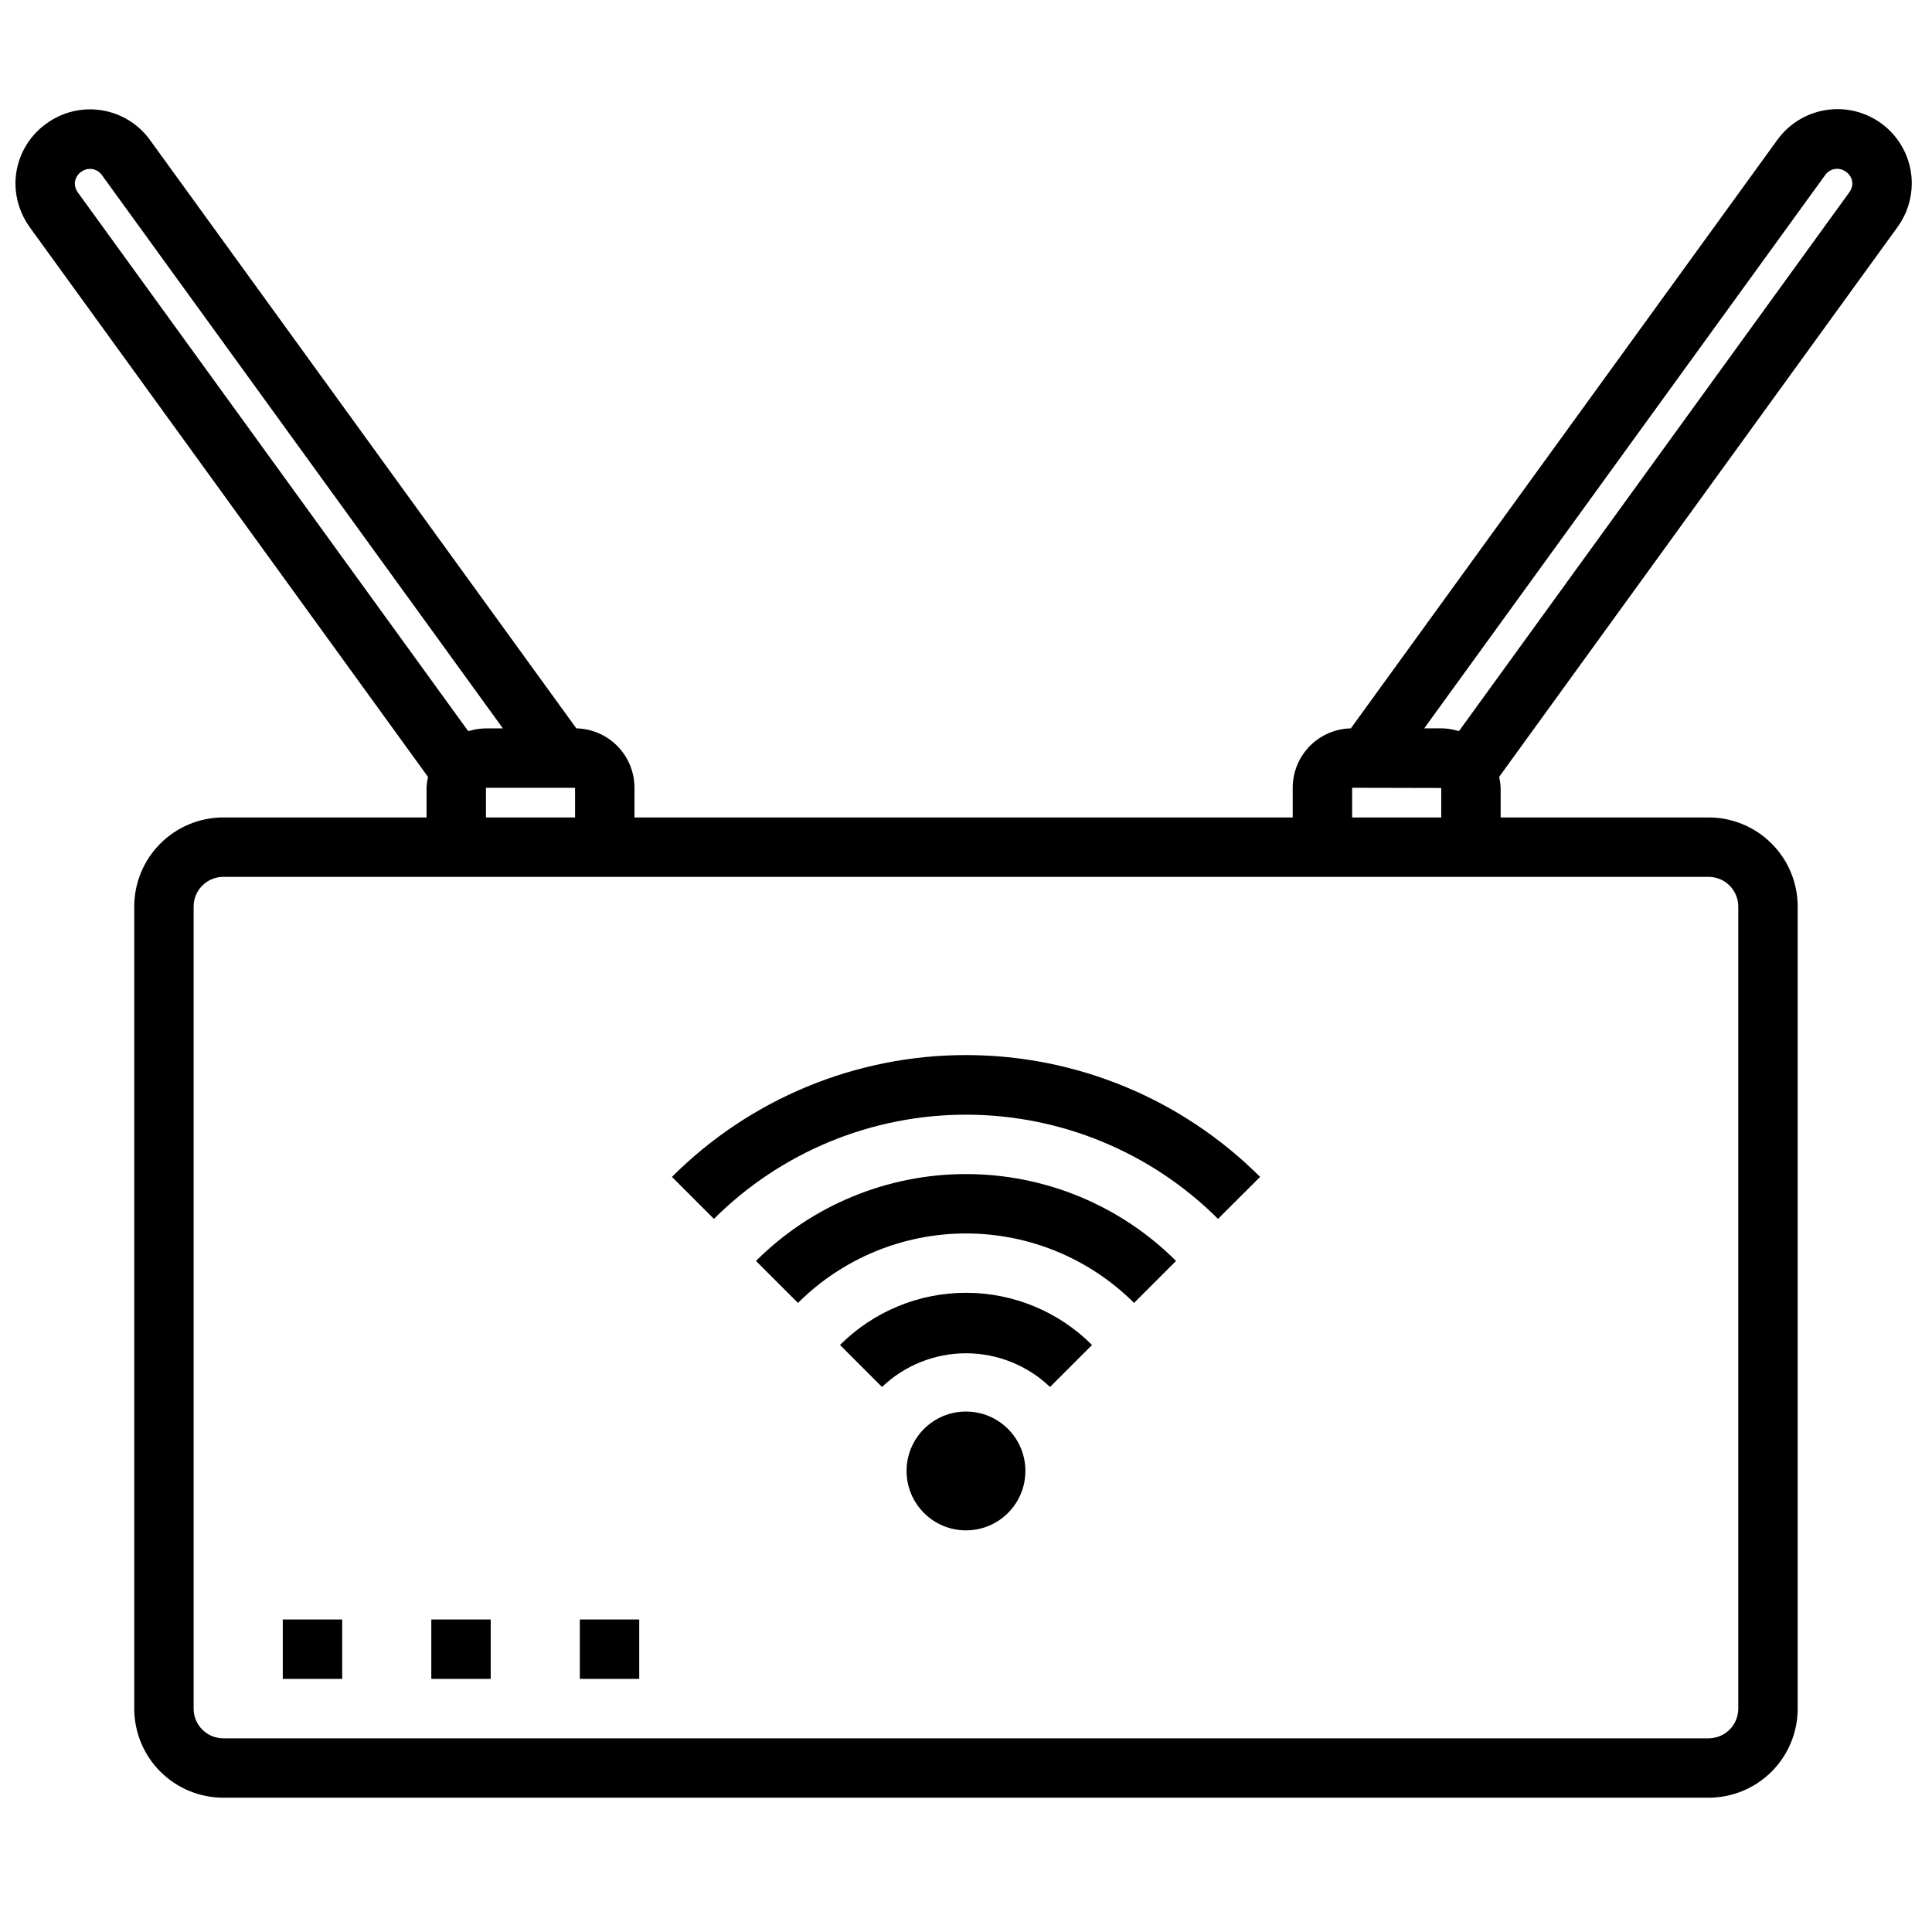 <?xml version="1.0" encoding="UTF-8"?>
<!-- Uploaded to: SVG Repo, www.svgrepo.com, Generator: SVG Repo Mixer Tools -->
<svg width="800px" height="800px" version="1.1" viewBox="144 144 512 512" xmlns="http://www.w3.org/2000/svg">
 <defs>
  <clipPath id="a">
   <path d="m148.09 172h502.91v449h-502.91z"/>
  </clipPath>
 </defs>
 <path d="m322.07 455.89 11.133 11.133-0.004-0.004c17.73-17.688 41.75-27.617 66.797-27.617 25.043 0 49.062 9.93 66.793 27.617l11.145-11.129c-20.668-20.672-48.699-32.285-77.93-32.285-29.234 0-57.266 11.613-77.934 32.285z"/>
 <path d="m344.34 478.16 11.133 11.133-0.004-0.004c11.82-11.789 27.836-18.41 44.535-18.41 16.695 0 32.711 6.621 44.531 18.41l11.133-11.133-0.004 0.004c-14.773-14.742-34.793-23.02-55.66-23.02-20.871 0-40.891 8.277-55.664 23.02z"/>
 <path d="m366.61 500.43 11.133 11.133c5.992-5.731 13.969-8.93 22.262-8.93s16.266 3.199 22.262 8.93l11.133-11.133h-0.004c-8.855-8.855-20.867-13.828-33.391-13.828-12.527 0-24.539 4.973-33.395 13.828z"/>
 <path d="m415.74 533.82c0 8.695-7.047 15.742-15.742 15.742s-15.746-7.047-15.746-15.742c0-8.695 7.051-15.746 15.746-15.746s15.742 7.051 15.742 15.746"/>
 <g clip-path="url(#a)">
  <path d="m650.64 192.65c0.016-5.594-2.352-10.93-6.508-14.672-4.156-3.742-9.711-5.543-15.27-4.945-5.562 0.594-10.609 3.531-13.875 8.07l-113 155.92c-4.117 0.086-8.035 1.785-10.914 4.727-2.879 2.945-4.492 6.898-4.492 11.016v7.871h-174.44v-7.871c0-4.117-1.613-8.07-4.492-11.016-2.879-2.941-6.797-4.641-10.914-4.727l-113.01-155.95c-3.047-4.207-7.641-7.027-12.77-7.848-5.125-0.82-10.371 0.426-14.578 3.469-5.184 3.66-8.273 9.605-8.289 15.949 0.027 4.148 1.348 8.188 3.777 11.551l105.57 145.71h0.004c-0.223 0.938-0.355 1.895-0.402 2.856v7.871h-53.844c-6.266 0-12.273 2.488-16.699 6.918-4.43 4.43-6.918 10.438-6.918 16.699v212.55c0 6.262 2.488 12.27 6.918 16.699 4.426 4.426 10.434 6.914 16.699 6.914h393.6c6.262 0 12.27-2.488 16.699-6.914 4.426-4.43 6.914-10.438 6.914-16.699v-212.55c0-6.262-2.488-12.27-6.914-16.699-4.43-4.43-10.438-6.918-16.699-6.918h-55.105v-7.871c-0.047-0.969-0.184-1.93-0.41-2.871l105.64-145.79c2.402-3.336 3.703-7.34 3.723-11.453zm-148.31 160.12 23.617 0.055-0.004 7.816h-23.613zm-229.55 0h23.617v7.871h-23.617zm-108.95-160.12c0.031-1.27 0.68-2.449 1.742-3.148 0.656-0.488 1.449-0.75 2.266-0.746 0.203 0 0.406 0.016 0.605 0.047 1.027 0.168 1.941 0.734 2.551 1.574l106.28 146.65h-4.496c-1.473 0.016-2.938 0.238-4.352 0.66-0.109 0-0.234 0-0.355 0.055l-103.4-142.69c-0.523-0.691-0.82-1.531-0.844-2.402zm432.96 183.73c2.086 0 4.09 0.828 5.566 2.305 1.473 1.477 2.305 3.481 2.305 5.566v212.55c0 2.086-0.832 4.09-2.305 5.566-1.477 1.473-3.481 2.305-5.566 2.305h-393.6c-4.348 0-7.875-3.523-7.875-7.871v-212.55c0-4.348 3.527-7.871 7.875-7.871zm37.312-181.43-103.44 142.78c-0.109-0.039-0.234 0-0.348-0.055-1.422-0.426-2.894-0.648-4.379-0.66h-4.496l106.27-146.65c0.617-0.863 1.562-1.438 2.613-1.586 1.051-0.148 2.113 0.141 2.945 0.797 1.016 0.707 1.621 1.859 1.629 3.094-0.023 0.824-0.305 1.621-0.801 2.277z"/>
 </g>
 <path d="m218.94 573.18h15.742v15.742h-15.742z"/>
 <path d="m258.3 573.18h15.742v15.742h-15.742z"/>
 <path d="m297.66 573.18h15.742v15.742h-15.742z"/>
</svg>